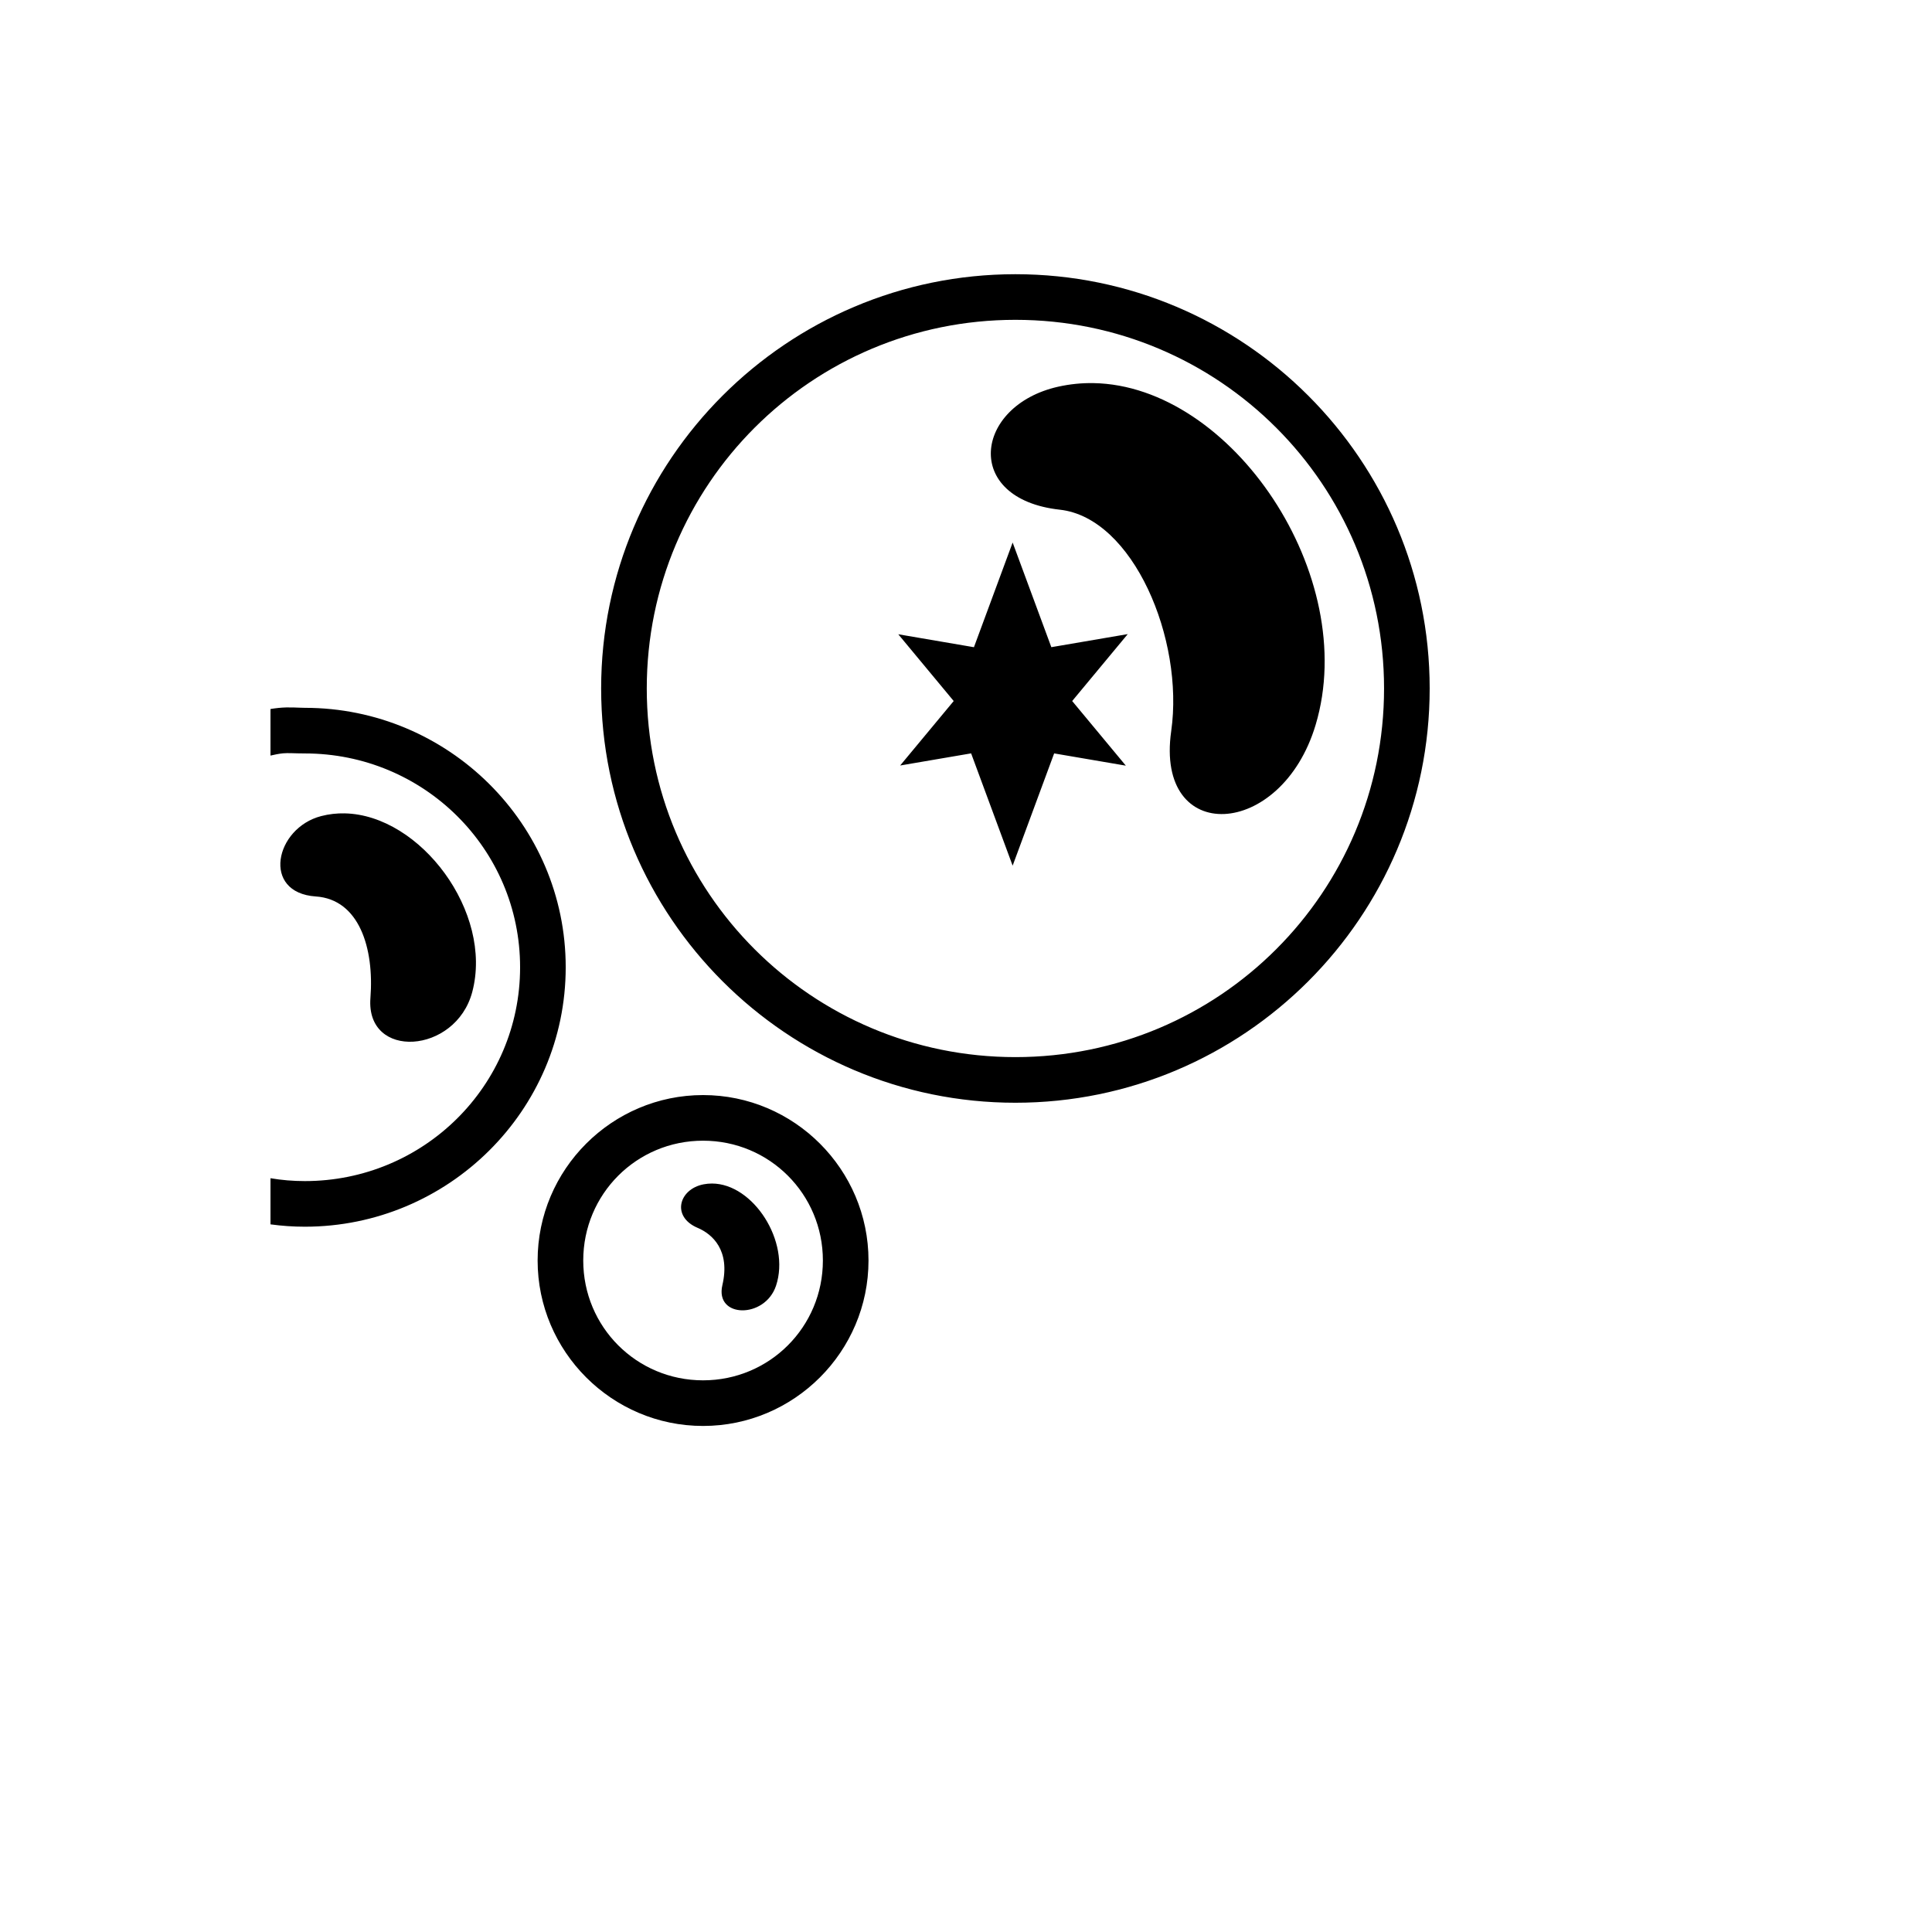 <svg xmlns="http://www.w3.org/2000/svg" version="1.1" xmlns:xlink="http://www.w3.org/1999/xlink" width="100%" height="100%" id="svgWorkerArea" viewBox="-25 -25 625 625" xmlns:idraw="https://idraw.muisca.co" style="background: white;"><defs id="defsdoc"><pattern id="patternBool" x="0" y="0" width="10" height="10" patternUnits="userSpaceOnUse" patternTransform="rotate(35)"><circle cx="5" cy="5" r="4" style="stroke: none;fill: #ff000070;"></circle></pattern></defs><g id="fileImp-534384161" class="cosito"><path id="pathImp-678086192" fill="#000" class="grouped" d="M303.484 63.706C229.557 63.706 169.469 123.791 169.469 197.719 169.469 271.648 229.556 331.736 303.483 331.736 377.41 331.736 437.5 271.648 437.5 197.719 437.5 123.792 377.411 63.706 303.483 63.706 303.483 63.706 303.484 63.706 303.484 63.706M303.484 78.464C369.435 78.464 422.741 131.768 422.741 197.719 422.741 263.671 369.435 316.976 303.484 316.976 237.533 316.976 184.229 263.671 184.229 197.719 184.229 131.767 237.533 78.464 303.484 78.464 303.484 78.464 303.484 78.464 303.484 78.464M328.718 98.936C324.927 98.873 321.114 99.246 317.31 100.1 290.159 106.204 286.248 136.399 317.845 139.885 341.567 142.503 358.117 181.796 353.885 211.505 348.601 248.598 389.481 246.608 400.601 209.507 415.075 161.224 373.455 99.685 328.717 98.936 328.717 98.936 328.718 98.936 328.718 98.936M302.588 150.511C302.588 150.511 290.067 184.371 290.067 184.371 290.067 184.371 265.589 180.184 265.589 180.184 265.589 180.184 283.521 201.782 283.521 201.782 283.521 201.782 266.202 222.638 266.202 222.638 266.202 222.638 289.156 218.714 289.156 218.714 289.156 218.714 302.588 255.04 302.588 255.04 302.588 255.04 316.017 218.724 316.017 218.724 316.017 218.724 339.212 222.69 339.212 222.69 339.212 222.69 321.85 201.782 321.85 201.782 321.85 201.782 339.826 180.132 339.826 180.132 339.826 180.132 315.106 184.359 315.106 184.359 315.106 184.359 302.589 150.511 302.589 150.511 302.589 150.511 302.588 150.511 302.588 150.511M67.573 203.857C66.768 203.878 65.918 203.928 65.023 204.019 65.023 204.019 65.021 204.019 65.021 204.019 65.021 204.019 65.021 204.021 65.021 204.021 64.147 204.111 63.314 204.232 62.5 204.366 62.5 204.366 62.5 219.428 62.5 219.428 63.913 219.099 65.243 218.832 66.533 218.699 68.107 218.536 70.474 218.737 73.616 218.737 112.027 218.737 143.25 249.552 143.25 287.909 143.25 326.265 112.025 357.081 73.618 357.081 69.743 357.081 66.105 356.763 62.501 356.155 62.501 356.155 62.501 371.076 62.501 371.076 66.114 371.572 69.802 371.838 73.618 371.838 119.961 371.838 158.007 334.305 158.007 287.908 158.007 241.51 119.961 203.98 73.618 203.98 72.539 203.98 71.285 203.897 69.854 203.861 69.138 203.843 68.377 203.835 67.572 203.856 67.572 203.856 67.573 203.857 67.573 203.857M86.513 238.123C83.978 238.071 81.436 238.349 78.918 238.999 63.935 242.866 59.492 263.812 77.165 265.007 77.165 265.007 77.165 265.004 77.165 265.004 91.165 265.952 96.089 281.646 94.832 297.852 93.275 317.93 122.411 316.084 127.769 295.924 134.623 270.133 110.998 238.634 86.512 238.124 86.512 238.124 86.513 238.123 86.513 238.123M202.44 329.254C172.97 329.254 148.92 353.303 148.92 382.774 148.92 412.245 172.97 436.294 202.44 436.294 231.91 436.294 255.96 412.245 255.96 382.774 255.96 353.303 231.91 329.254 202.44 329.254 202.44 329.254 202.44 329.254 202.44 329.254M202.44 344.012C223.935 344.012 241.202 361.279 241.202 382.774 241.202 404.269 223.935 421.536 202.44 421.536 180.945 421.536 163.678 404.269 163.678 382.774 163.678 361.278 180.945 344.012 202.44 344.012 202.44 344.012 202.44 344.012 202.44 344.012M205.304 357.87C204.411 357.87 203.515 357.952 202.617 358.125 194.606 359.67 192.11 368.579 200.691 372.214 205.468 374.238 211.313 379.489 208.687 390.753 206.195 401.449 222.452 401.703 226.043 390.931 230.796 376.676 218.676 357.882 205.304 357.87 205.304 357.87 205.304 357.87 205.304 357.87"></path></g></svg>